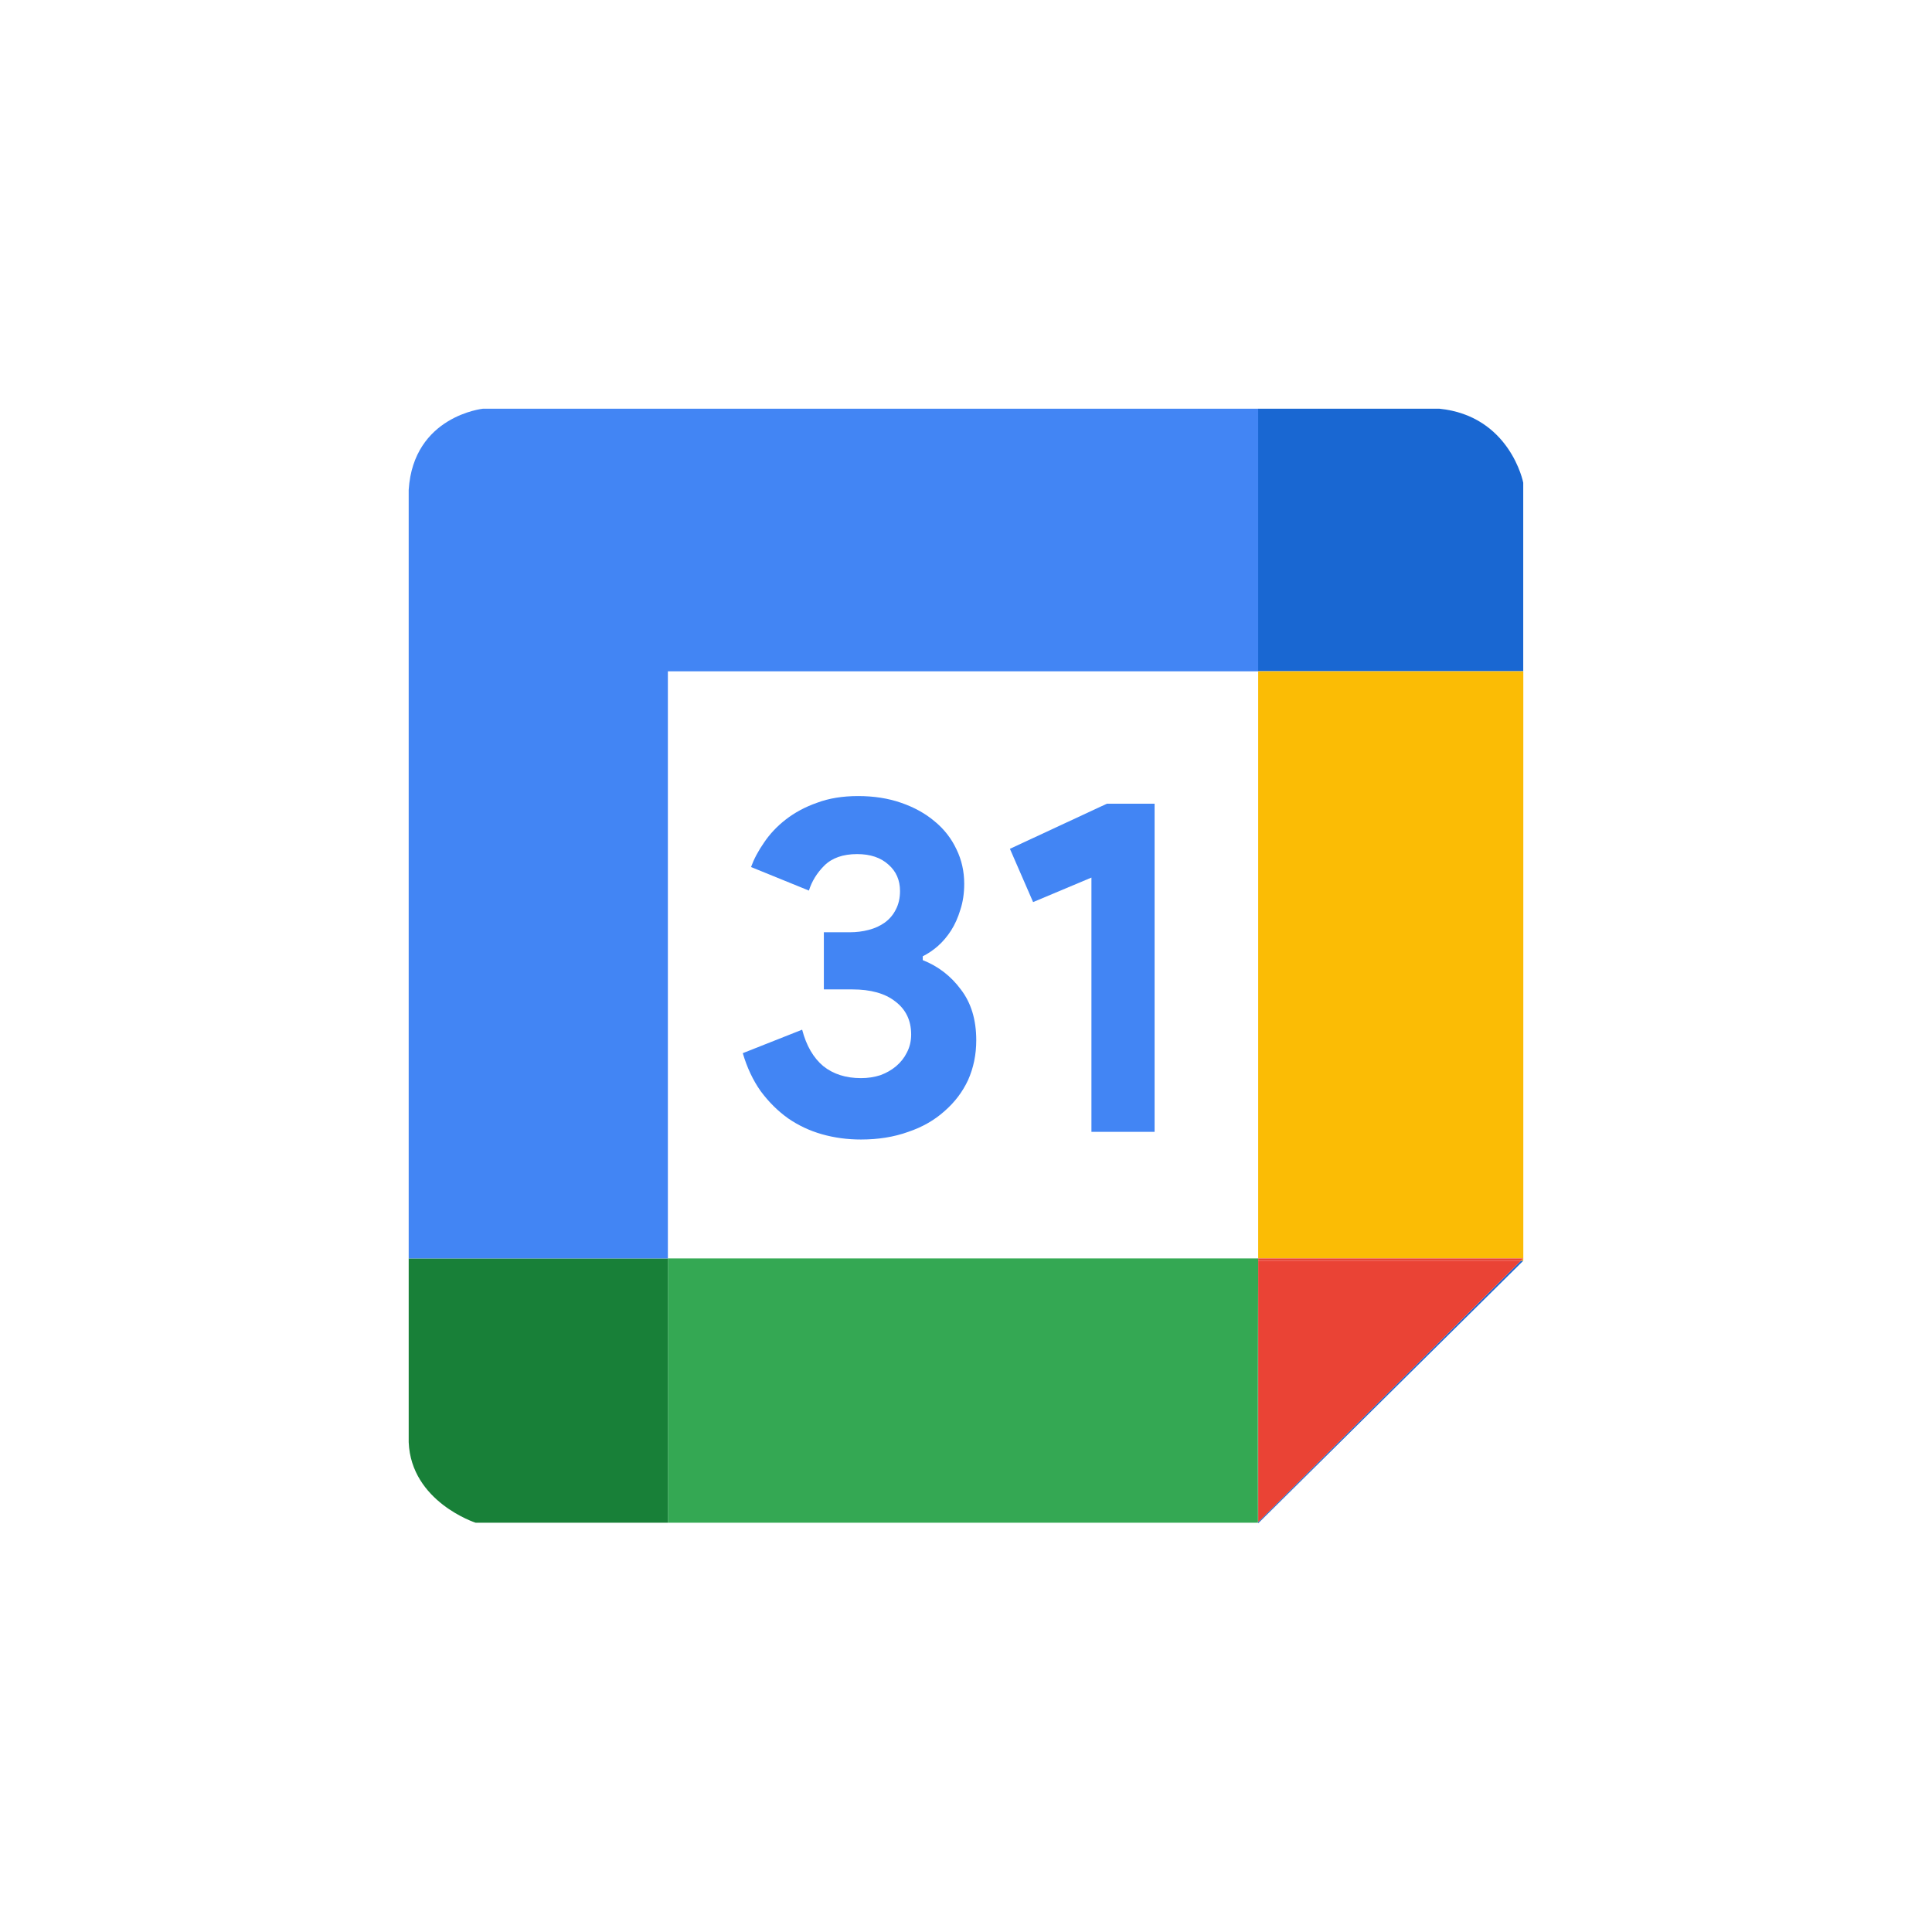 <svg width="26" height="26" viewBox="0 0 26 26" fill="none" xmlns="http://www.w3.org/2000/svg">
    <g filter="url(#filter0_d_10259_261478)">
        <path d="M2.5 8.967C2.5 6.353 2.5 5.046 3.009 4.048C3.456 3.17 4.17 2.456 5.048 2.009C6.046 1.5 7.353 1.5 9.967 1.5H16.033C18.647 1.5 19.954 1.5 20.952 2.009C21.83 2.456 22.544 3.17 22.991 4.048C23.5 5.046 23.5 6.353 23.5 8.967V15.033C23.5 17.647 23.5 18.954 22.991 19.952C22.544 20.83 21.83 21.544 20.952 21.991C19.954 22.5 18.647 22.5 16.033 22.5H9.967C7.353 22.5 6.046 22.5 5.048 21.991C4.17 21.544 3.456 20.83 3.009 19.952C2.5 18.954 2.5 17.647 2.5 15.033V8.967Z"
              fill="white"/>
        <path d="M19.369 4.5H16.931V8.033H20.499V5.496C20.5 5.496 20.323 4.596 19.369 4.5Z" fill="#1967D2"/>
        <path d="M16.932 19.483V19.492V19.5L20.5 15.966H20.468L16.932 19.483Z" fill="#1967D2"/>
        <path d="M20.5 15.966V15.935L20.468 15.966H20.5Z" fill="#FBBC05"/>
        <path d="M20.5 8.034H16.932V15.935H20.5V8.034Z" fill="#FBBC05"/>
        <path d="M20.468 15.966H16.932V19.483L20.468 15.966Z" fill="#EA4335"/>
        <path d="M16.932 15.966H20.468L20.5 15.935H16.932V15.966Z" fill="#EA4335"/>
        <path d="M16.923 19.492H16.932V19.484L16.923 19.492Z" fill="#34A853"/>
        <path d="M8.988 15.935V19.492H16.923L16.932 15.935H8.988Z" fill="#34A853"/>
        <path d="M16.932 15.966V15.935L16.923 19.492L16.932 19.483V15.966Z" fill="#34A853"/>
        <path d="M5.5 15.935V18.408C5.532 19.211 6.4 19.492 6.4 19.492H8.988V15.935H5.5Z"
              fill="#188038"/>
        <path d="M8.988 8.034H16.932V4.5H6.501C6.501 4.5 5.564 4.596 5.5 5.592V15.935H8.988V8.034Z"
              fill="#4285F4"/>
        <path d="M11.587 14.335C11.405 14.335 11.23 14.312 11.061 14.264C10.896 14.217 10.745 14.146 10.607 14.051C10.468 13.952 10.345 13.83 10.236 13.683C10.133 13.537 10.053 13.367 9.996 13.173L10.795 12.857C10.851 13.072 10.946 13.236 11.08 13.348C11.214 13.455 11.383 13.509 11.587 13.509C11.678 13.509 11.764 13.496 11.846 13.47C11.928 13.44 12 13.399 12.06 13.348C12.121 13.296 12.169 13.236 12.203 13.167C12.242 13.094 12.262 13.012 12.262 12.922C12.262 12.732 12.19 12.584 12.047 12.476C11.909 12.368 11.716 12.315 11.47 12.315H11.087V11.546H11.437C11.524 11.546 11.608 11.536 11.691 11.514C11.773 11.493 11.844 11.46 11.905 11.417C11.97 11.37 12.019 11.312 12.054 11.243C12.093 11.17 12.112 11.086 12.112 10.991C12.112 10.845 12.06 10.726 11.957 10.636C11.853 10.541 11.712 10.494 11.535 10.494C11.344 10.494 11.197 10.546 11.093 10.649C10.994 10.748 10.925 10.86 10.886 10.985L10.107 10.668C10.146 10.561 10.204 10.451 10.282 10.339C10.36 10.223 10.457 10.12 10.574 10.029C10.695 9.935 10.836 9.859 10.996 9.803C11.156 9.743 11.34 9.713 11.548 9.713C11.76 9.713 11.952 9.743 12.125 9.803C12.303 9.864 12.454 9.948 12.58 10.055C12.705 10.158 12.803 10.283 12.872 10.43C12.941 10.572 12.976 10.726 12.976 10.894C12.976 11.024 12.958 11.14 12.924 11.243C12.893 11.346 12.852 11.439 12.8 11.521C12.748 11.602 12.688 11.673 12.619 11.734C12.554 11.79 12.487 11.835 12.418 11.869V11.921C12.625 12.003 12.796 12.134 12.93 12.315C13.069 12.495 13.138 12.724 13.138 12.999C13.138 13.193 13.101 13.371 13.028 13.535C12.954 13.694 12.848 13.834 12.71 13.954C12.575 14.075 12.413 14.168 12.223 14.232C12.032 14.301 11.82 14.335 11.587 14.335Z"
              fill="#4285F4"/>
        <path d="M14.688 14.232V10.81L13.903 11.14L13.591 10.423L14.896 9.816H15.538V14.232H14.688Z"
              fill="#4285F4"/>
    </g>
    <defs>
        <filter id="filter0_d_10259_261478" x="-1" y="-1" width="28" height="28" filterUnits="userSpaceOnUse"
                color-interpolation-filters="sRGB">
            <feFlood flood-opacity="0" result="BackgroundImageFix"/>
            <feColorMatrix in="SourceAlpha" type="matrix" values="0 0 0 0 0 0 0 0 0 0 0 0 0 0 0 0 0 0 127 0"
                           result="hardAlpha"/>
            <feOffset dy="1"/>
            <feGaussianBlur stdDeviation="1"/>
            <feColorMatrix type="matrix" values="0 0 0 0 0.063 0 0 0 0 0.094 0 0 0 0 0.157 0 0 0 0.05 0"/>
            <feBlend mode="normal" in2="BackgroundImageFix" result="effect1_dropShadow_10259_261478"/>
            <feBlend mode="normal" in="SourceGraphic" in2="effect1_dropShadow_10259_261478" result="shape"/>
        </filter>
    </defs>
</svg>
